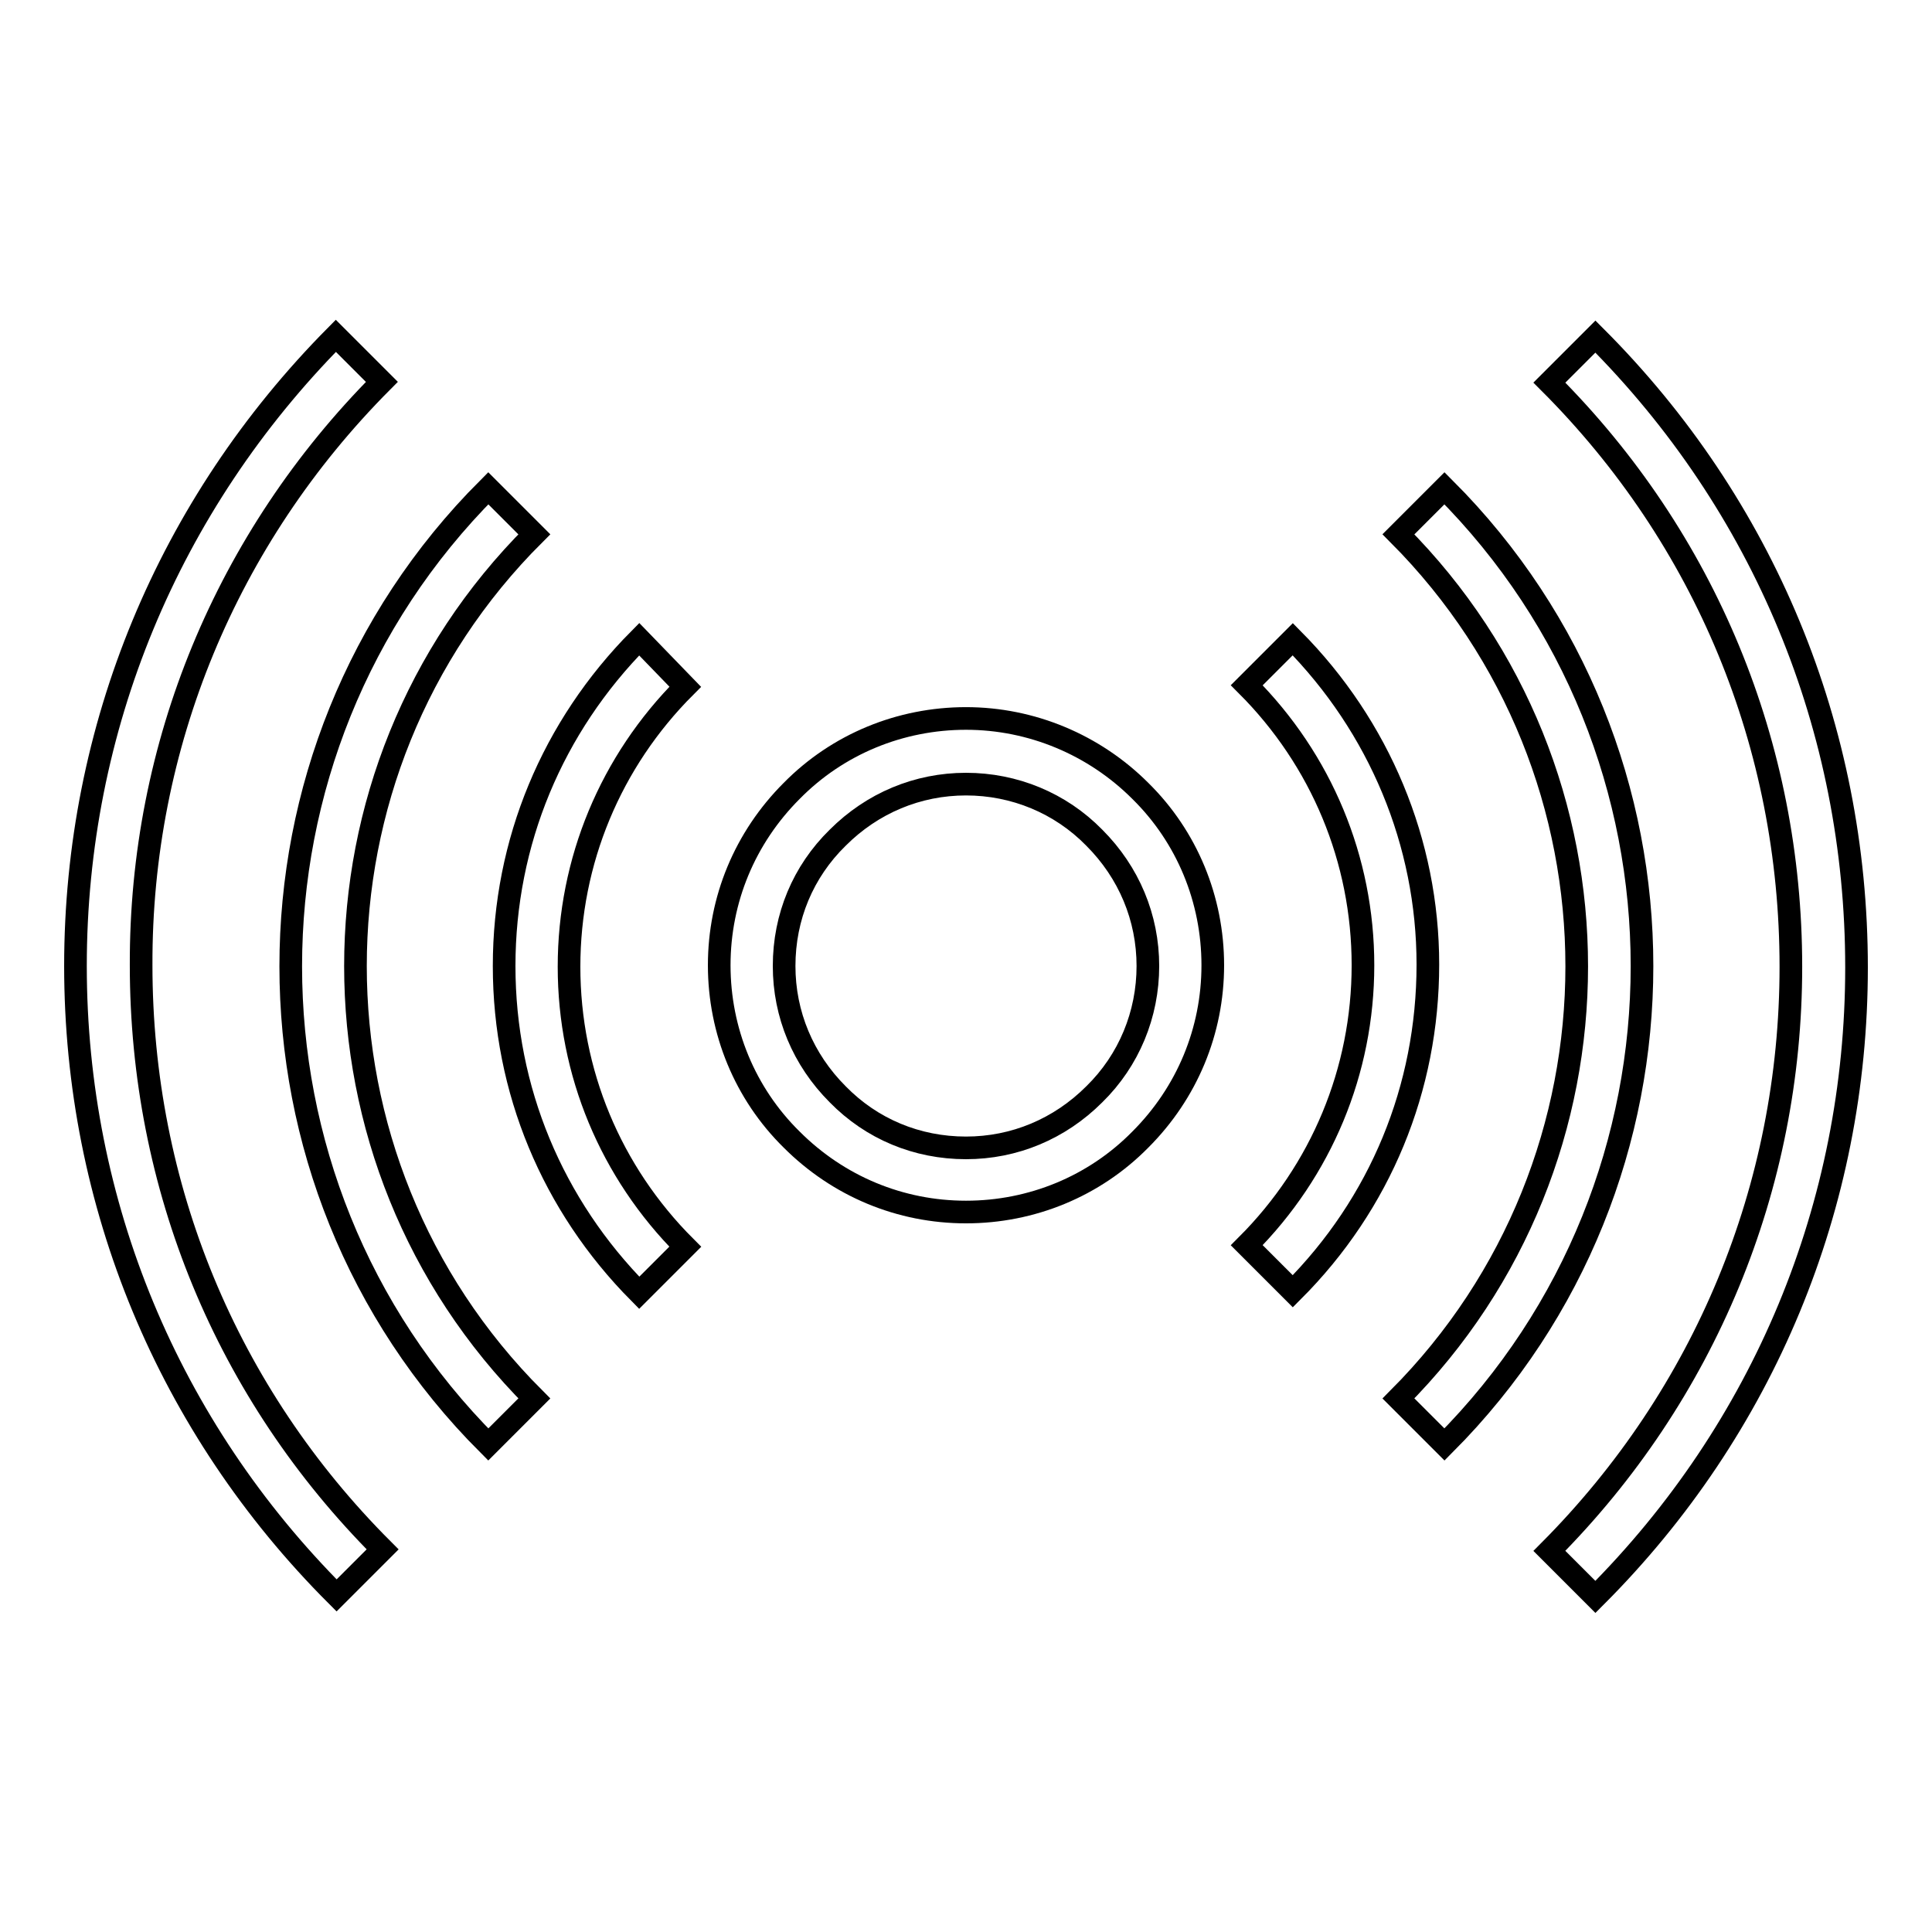 <?xml version="1.0" encoding="utf-8"?>
<!-- Svg Vector Icons : http://www.onlinewebfonts.com/icon -->
<!DOCTYPE svg PUBLIC "-//W3C//DTD SVG 1.1//EN" "http://www.w3.org/Graphics/SVG/1.1/DTD/svg11.dtd">
<svg version="1.1" xmlns="http://www.w3.org/2000/svg" xmlns:xlink="http://www.w3.org/1999/xlink" x="0px" y="0px" viewBox="0 0 256 256" enable-background="new 0 0 256 256" xml:space="preserve">
<g><g><g><g><path stroke-width="3" fill-opacity="0" stroke="#000000"  d="M128,95.2c-8.7,0-17,3.4-23.1,9.6c-6.2,6.2-9.6,14.4-9.6,23.1c0,8.7,3.4,17,9.6,23.1c6.2,6.2,14.4,9.6,23.1,9.6c8.7,0,17-3.4,23.1-9.6c6.2-6.2,9.6-14.4,9.6-23.1c0-8.7-3.4-17-9.6-23.1C145,98.7,136.7,95.2,128,95.2z M145,145c-4.6,4.6-10.6,7.1-17,7.1c-6.5,0-12.5-2.5-17-7.1c-4.6-4.6-7.1-10.6-7.1-17c0-6.5,2.5-12.5,7.1-17c4.6-4.6,10.6-7.1,17-7.1c6.4,0,12.5,2.5,17,7.1c4.6,4.6,7.1,10.6,7.1,17C152.1,134.4,149.6,140.5,145,145z"/><path stroke-width="3" fill-opacity="0" stroke="#000000"  d="M84.7,84.7C73.2,96.3,66.8,111.6,66.8,128c0,16.4,6.4,31.7,17.9,43.3l6.1-6.1c-9.9-9.9-15.4-23.1-15.4-37.1c0-14,5.5-27.2,15.4-37.1L84.7,84.7z"/><path stroke-width="3" fill-opacity="0" stroke="#000000"  d="M171.3,84.7l-6.1,6.1c9.9,9.9,15.4,23.1,15.4,37.1s-5.5,27.2-15.4,37.1l6.1,6.1c11.6-11.6,17.9-26.9,17.9-43.3C189.2,111.7,182.8,96.3,171.3,84.7z"/><path stroke-width="3" fill-opacity="0" stroke="#000000"  d="M50.6,50.6l-6.1-6.1C22.3,66.9,10,96.5,10,128c0,31.5,12.3,61.1,34.6,83.4l6.1-6.1c-20.7-20.7-32-48.1-32-77.4C18.6,98.8,30,71.3,50.6,50.6z"/><path stroke-width="3" fill-opacity="0" stroke="#000000"  d="M211.4,44.6l-6.1,6.1c20.7,20.7,32,48.1,32,77.4c0,29.2-11.4,56.7-32,77.4l6.1,6.1c22.3-22.3,34.6-51.9,34.6-83.4C246,96.5,233.7,66.9,211.4,44.6z"/><path stroke-width="3" fill-opacity="0" stroke="#000000"  d="M70.8,70.8l-6.1-6.1c-34.9,34.9-34.9,91.8,0,126.7l6.1-6.1C39.2,153.7,39.2,102.3,70.8,70.8z"/><path stroke-width="3" fill-opacity="0" stroke="#000000"  d="M191.4,64.7l-6.1,6.1c31.5,31.6,31.5,82.9,0,114.5l6.1,6.1C226.3,156.4,226.3,99.6,191.4,64.7z"/></g></g><g></g><g></g><g></g><g></g><g></g><g></g><g></g><g></g><g></g><g></g><g></g><g></g><g></g><g></g><g></g></g></g>
</svg>